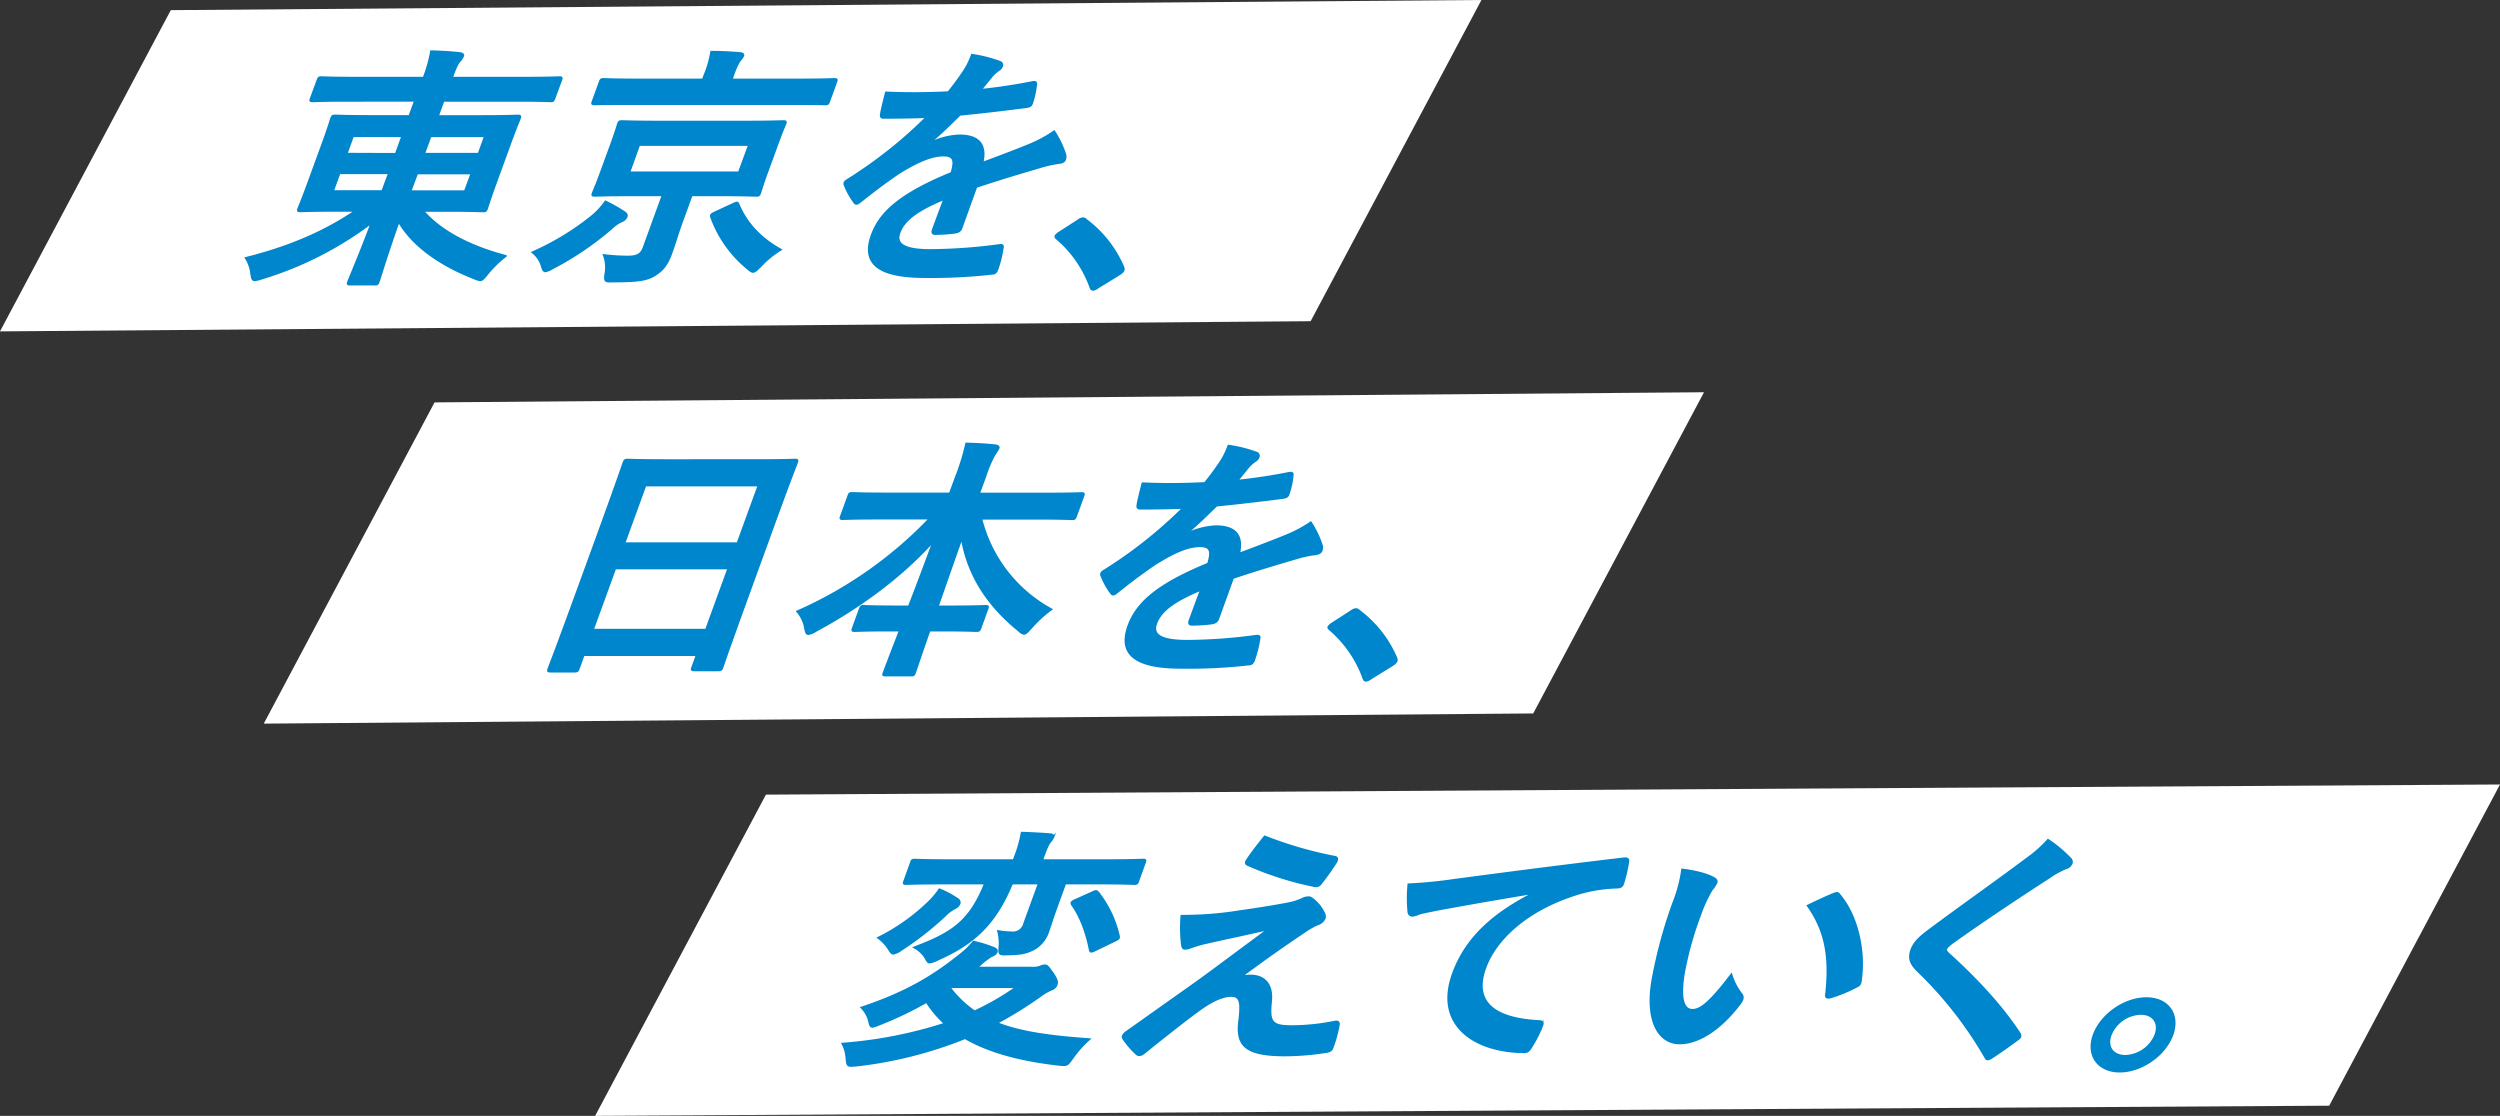 <svg xmlns="http://www.w3.org/2000/svg" viewBox="0 0 739.33 330"><rect x="0" y="0" width="739.33" height="330" fill="#333333" stroke="none"/><defs><style>.cls-1{fill:#fff;fill-rule:evenodd;}.cls-2{fill:#0086cd;stroke:#0086cd;stroke-miterlimit:10;stroke-width:0.6px;}</style></defs><g id="レイヤー_2" data-name="レイヤー 2"><g id="レイヤー_1-2" data-name="レイヤー 1"><polygon class="cls-1" points="0 98 387.6 94.99 438.11 0 50.51 3 0 98"/><polygon class="cls-1" points="78 214 453.42 210.99 503.93 116 128.51 119 78 214"/><polygon class="cls-1" points="176 330 688.82 326.99 739.33 232 226.51 235 176 330"/><path class="cls-2" d="M102.41,29.78c-7,0-9.41.15-9.89.15-.8,0-.85-.08-.58-.83l2-5.41c.27-.75.38-.83,1.18-.83.48,0,2.83.15,9.79.15h20.4a42.26,42.26,0,0,0,2.2-7.82c2.94.08,5.76.23,8.45.53.77.07,1.12.45,1,.75a5.49,5.49,0,0,1-1.08,1.65c-.71.83-1.28,2.18-2.26,4.89h21.92c7,0,9.41-.15,9.89-.15.72,0,.78.08.5.83l-2,5.41c-.27.75-.38.83-1.1.83-.48,0-2.82-.15-9.79-.15H131.13l-1.66,4.58h12.4c7.84,0,10.69-.15,11.17-.15.88,0,.93.08.63.9-.16.45-1,2.41-2.73,7.07l-4.51,12.4c-1.7,4.67-2.25,6.62-2.42,7.07-.27.75-.38.83-1.26.83-.48,0-3.22-.15-11.06-.15h-6.64c5.46,6.31,14.27,10.67,24.49,13.38a32.35,32.35,0,0,0-5.33,5.19c-1.16,1.43-1.59,1.95-2.23,1.95a5.85,5.85,0,0,1-1.65-.52c-9.11-3.54-17.86-9-22.43-16.84-3.29,9.24-5.52,16.68-5.93,17.81-.27.75-.38.83-1.18.83h-7.2c-.8,0-.85-.08-.58-.83.41-1.13,3.52-8.34,6.94-17.51a103.84,103.84,0,0,1-32.5,16.54,10.69,10.69,0,0,1-2.11.52c-.64,0-.8-.45-1-1.8a11.25,11.25,0,0,0-1.63-4.74c12-3,22.84-7.37,32.53-14h-5.2c-7.84,0-10.7.15-11.18.15-.8,0-.85-.08-.58-.83.19-.53,1-2.4,2.73-7.07l4.52-12.4c1.7-4.66,2.25-6.62,2.41-7.07.3-.82.41-.9,1.21-.9.48,0,3.22.15,11.06.15h10.89l1.66-4.58Zm10.66,26.76,2-5.34H100.38l-1.95,5.34Zm4-11L119,40.23H104.37l-1.91,5.26Zm22.4,5.71H123.34l-2,5.34h16.16Zm-12.17-11-1.91,5.26h16.16l1.91-5.26Z"/><path class="cls-2" d="M175.22,63.83a22.78,22.78,0,0,0,3.85-4.21,46.25,46.25,0,0,1,5.7,3.23c.51.38.69.76.5,1.28a2.44,2.44,0,0,1-1.43,1.28,10.8,10.8,0,0,0-2.89,2,90.25,90.25,0,0,1-17.34,11.8,7.79,7.79,0,0,1-2.28,1c-.56,0-.79-.45-1.1-1.58a8.05,8.05,0,0,0-2.71-4A78.54,78.54,0,0,0,175.22,63.83Zm10.92-33.08c-7.28,0-9.71.08-10.19.08-.88,0-.93-.08-.69-.75l2.14-5.87c.27-.75.38-.82,1.26-.82.48,0,2.82.15,10.1.15h19.13l.46-1.28a29.8,29.8,0,0,0,2-6.92c3,0,5.62.15,8.5.38.69.07,1.09.3.93.75a6.52,6.52,0,0,1-1.14,1.58,23.83,23.83,0,0,0-1.88,4.28l-.43,1.21h20.16c7.2,0,9.73-.15,10.21-.15.8,0,.85.07.58.82l-2.13,5.87c-.25.67-.36.75-1.16.75-.48,0-2.93-.08-10.13-.08ZM220.54,36c7.76,0,10.54-.15,11.1-.15.8,0,.85.07.58.82-.17.45-.9,2-2.38,6.09l-3,8.2c-1.45,4-1.89,5.63-2.06,6.09-.27.75-.38.82-1.18.82-.56,0-3.22-.15-11-.15h-8.08l-2.77,7.59c-1.26,3.46-2.19,6.7-3.2,9.48-1.24,3.38-2.4,5-5,6.61-2.26,1.36-4.66,1.81-12.18,1.81-2.43.07-2.61.15-2.3-2.26a10.48,10.48,0,0,0-.48-5.49,60.38,60.38,0,0,0,7.19.45c2.8,0,3.91-.82,4.59-2.7l5.64-15.49h-9c-7.68,0-10.54.15-11,.15-.88,0-.93-.07-.66-.82.19-.53.93-2.11,2.38-6.09l3-8.2c1.48-4.06,1.87-5.56,2.06-6.09.27-.75.38-.82,1.26-.82.48,0,3.22.15,10.9.15Zm1,6.84H189L186.06,51h32.48ZM216.91,60.3c1.15-.53,1.28-.45,1.51.22,2.33,5.49,6.39,9.93,12.44,13.31A28,28,0,0,0,225,78.64c-1.24,1.2-1.75,1.73-2.31,1.73-.4,0-.85-.3-1.51-.9a35,35,0,0,1-10.85-15.26c-.23-.68.06-.83,1.06-1.36Z"/><path class="cls-2" d="M284.31,67.44c-.3.83-.92,1.2-2,1.35a49.25,49.25,0,0,1-5.81.38c-.72,0-.88-.45-.61-1.2,1-2.71,2.36-6.47,3.42-9.18-8.38,3.46-12,6.39-13.32,10-1.15,3.16.84,5.19,9.24,5.19a158.78,158.78,0,0,0,20.46-1.5c.75-.08,1,.15.82.82A33.85,33.85,0,0,1,295,79.47c-.25.9-.76,1.43-1.4,1.43a161.07,161.07,0,0,1-20.2,1c-13.12,0-18.74-3.68-15.56-12.4,2.62-7.22,9.34-12.48,23.55-18.34,1.16-3.84.75-5.34-2.91-5.19s-8.23,2.4-13,5.41c-4.59,3.16-7.38,5.34-11,8.2-.57.45-.89.67-1.21.67s-.48-.22-.69-.52a22.09,22.09,0,0,1-2.75-5,.88.88,0,0,1-.07-.67c.11-.3.35-.53.86-.83a133.76,133.76,0,0,0,23.5-18.64c-3.81.15-8.16.22-12.88.22-.72,0-.82-.37-.68-1.2.2-1.2.89-4,1.47-6.24,6,.3,12.24.23,18.43-.07,1.62-2,3-3.84,4.75-6.47a23.15,23.15,0,0,0,2.23-4.59,41.5,41.5,0,0,1,8.35,2.11.93.93,0,0,1,.5,1.28,2.29,2.29,0,0,1-1,1.12,10.39,10.39,0,0,0-2,1.81c-.86,1.05-1.62,2-3.32,4.06,5.08-.53,10.23-1.28,15.41-2.33.94-.15,1.1.07,1,.75a25.1,25.1,0,0,1-1.17,5.41c-.2.76-.62,1.06-1.8,1.21-6.3.82-13.48,1.65-19.54,2.25-2.85,2.78-5.62,5.56-9,8.34l0,.16a21.78,21.78,0,0,1,8.85-2.33c5.28,0,8.13,2.25,6.8,8.11,3.61-1.35,8.89-3.3,13.68-5.26a38.44,38.44,0,0,0,7.55-4.06,28.41,28.41,0,0,1,3.2,6.62,2.34,2.34,0,0,1,0,1.65c-.21.6-.72.9-1.58,1a35.22,35.22,0,0,0-5.29,1.13c-5.83,1.73-11.63,3.39-19.39,6Z"/><path class="cls-2" d="M318.89,65.18a2.59,2.59,0,0,1,1.42-.6,1.14,1.14,0,0,1,.87.45,34.21,34.21,0,0,1,10.91,13.76c.26.6.26.83.15,1.13s-.4.68-1.23,1.2L324.7,85a3.75,3.75,0,0,1-1.36.68c-.4,0-.67-.15-.85-.75A34.14,34.14,0,0,0,312.6,70.6c-.37-.3-.53-.53-.45-.75s.32-.46.89-.91Z"/><path class="cls-2" d="M162.81,198.58c-.8,0-.85-.07-.58-.82.19-.53,2-5,9.9-26.77l5.28-14.51c5.31-14.58,6.82-19.17,7-19.62.3-.82.41-.9,1.21-.9.56,0,3.23.15,11,.15H224c7.76,0,10.61-.15,11.09-.15.8,0,.85.08.55.9-.16.45-2,5-6.48,17.37l-6.07,16.69c-7.86,21.57-9.31,26-9.47,26.46-.28.75-.38.83-1.18.83h-7.13c-.79,0-.85-.08-.57-.83l1.34-3.68H172.59l-1.48,4.06c-.27.75-.38.82-1.18.82Zm46-12.33,6.62-18.19H181.92l-6.62,18.19ZM184.6,160.69h33.52l6.24-17.14H190.84Z"/><path class="cls-2" d="M259.6,153.33c-7.28,0-9.82.15-10.3.15-.79,0-.85-.08-.57-.83l2.18-6c.28-.76.39-.83,1.18-.83.49,0,2.91.15,10.19.15h18.64l1.84-5a65.76,65.76,0,0,0,3-9.77c2.85.07,5.92.23,8.61.53.69.07,1.06.37.93.75a11.88,11.88,0,0,1-1.2,1.95,36,36,0,0,0-2.69,6.32L289.48,146H309.4c7.28,0,9.9-.15,10.38-.15.8,0,.85.07.58.83l-2.19,6c-.28.75-.38.83-1.18.83-.48,0-3-.15-10.27-.15H290.16a42.17,42.17,0,0,0,20.71,26.84,38.42,38.42,0,0,0-5.89,5.41c-1.08,1.2-1.61,1.8-2.18,1.8a2.75,2.75,0,0,1-1.37-.82c-8.66-7-15.06-15.79-17-27.52-2.27,6.24-4.79,13.61-7.15,20.3h4.16c7,0,9.42-.15,9.9-.15.88,0,.93.07.66.82l-2.08,5.72c-.28.75-.38.83-1.26.83-.48,0-2.75-.15-9.79-.15h-4c-2.25,6.38-3.86,11.27-4.33,12.55-.25.68-.35.75-1.15.75h-7.44c-.8,0-.86-.07-.61-.75.47-1.28,2.32-6.17,4.81-12.55h-3.44c-7,0-9.42.15-9.89.15-.8,0-.86-.08-.58-.83l2.08-5.72c.27-.75.38-.82,1.18-.82.48,0,2.74.15,9.78.15h3.52c2.49-6.39,5.09-13.31,7.33-19.47-9.73,10.9-22.48,20-34.92,26.69a5.9,5.9,0,0,1-2.16.9c-.48,0-.72-.45-.92-1.66a10.45,10.45,0,0,0-2.33-5A122.57,122.57,0,0,0,275,153.33Z"/><path class="cls-2" d="M360.23,183c-.3.83-.92,1.2-2,1.36a50,50,0,0,1-5.82.37c-.72,0-.87-.45-.6-1.2,1-2.71,2.35-6.47,3.42-9.17-8.38,3.45-12,6.39-13.32,10-1.15,3.15.83,5.18,9.23,5.18a157.17,157.17,0,0,0,20.47-1.5c.75-.08,1,.15.82.83a33.8,33.8,0,0,1-1.53,6.16c-.24.9-.76,1.43-1.4,1.43a160.87,160.87,0,0,1-20.19,1c-13.12,0-18.74-3.69-15.57-12.41,2.63-7.22,9.35-12.48,23.56-18.34,1.16-3.84.74-5.34-2.91-5.19-3.82.15-8.24,2.41-13,5.41-4.59,3.16-7.39,5.34-11,8.2-.56.45-.88.67-1.2.67s-.48-.22-.69-.52a21.42,21.42,0,0,1-2.75-5,.92.92,0,0,1-.08-.68c.11-.3.35-.53.86-.83A133.72,133.72,0,0,0,350,150.17c-3.82.15-8.16.22-12.88.22-.72,0-.83-.37-.69-1.2.2-1.2.89-4,1.47-6.24,6,.3,12.24.23,18.43-.07,1.62-2,3-3.84,4.76-6.47a23.06,23.06,0,0,0,2.22-4.58,41.22,41.22,0,0,1,8.36,2.1.92.92,0,0,1,.49,1.28,2.22,2.22,0,0,1-1,1.13,10,10,0,0,0-2,1.8c-.87,1.05-1.62,2-3.32,4.06,5.07-.53,10.22-1.28,15.41-2.33.93-.15,1.09.08,1,.75a24,24,0,0,1-1.17,5.42c-.19.75-.62,1.05-1.79,1.2-6.3.82-13.49,1.65-19.54,2.25-2.86,2.78-5.63,5.57-9,8.35l0,.15a21.82,21.82,0,0,1,8.85-2.33c5.28,0,8.14,2.25,6.81,8.12,3.61-1.36,8.88-3.31,13.67-5.27a38.6,38.6,0,0,0,7.56-4,28.44,28.44,0,0,1,3.19,6.61,2.35,2.35,0,0,1,0,1.65c-.22.61-.73.91-1.58,1.06A33.73,33.73,0,0,0,384,164.9c-5.83,1.73-11.63,3.39-19.39,6Z"/><path class="cls-2" d="M399.61,180.77a2.51,2.51,0,0,1,1.42-.6,1.14,1.14,0,0,1,.88.45,34.11,34.11,0,0,1,10.91,13.75c.26.6.26.83.15,1.13s-.41.68-1.24,1.2l-6.3,3.91a3.84,3.84,0,0,1-1.37.68c-.4,0-.66-.15-.84-.75a34.31,34.31,0,0,0-9.9-14.36c-.37-.3-.53-.53-.44-.75s.32-.45.88-.9Z"/><path class="cls-2" d="M305.07,286.2a6.51,6.51,0,0,0,2.51-.3,3.6,3.6,0,0,1,1.42-.38c.8,0,1,.53,2.4,2.41,1.19,1.8,1.31,2.55,1.07,3.23a2.44,2.44,0,0,1-1.67,1.5,16.72,16.72,0,0,0-3.16,1.88,120.58,120.58,0,0,1-12.9,8c7.33,2.93,16.39,4,27.36,4.81a31.46,31.46,0,0,0-4.85,5.42c-1.64,2.33-1.64,2.33-4,2.1-11.38-1.28-20.71-3.76-27.85-7.89a122.8,122.8,0,0,1-32.24,8.12c-2.56.22-2.56.22-2.8-2a10.77,10.77,0,0,0-1.19-4.43,129.16,129.16,0,0,0,30.32-5.94,30.6,30.6,0,0,1-5.48-6.47,103.37,103.37,0,0,1-14,6.69,8.76,8.76,0,0,1-2,.68c-.56,0-.76-.53-1-1.8a9,9,0,0,0-2.2-3.84c13.74-4.58,21.85-9.7,29.8-16.16a22.32,22.32,0,0,0,3.28-3.31,36.8,36.8,0,0,1,6.12,1.88c.61.3.9.6.71,1.13s-.73.9-1.67,1.28a22.65,22.65,0,0,0-2.87,2.18,13.15,13.15,0,0,1-1.48,1.2Zm-30.73-19.1a24,24,0,0,0,3.48-4.06,26.88,26.88,0,0,1,5.36,2.86,1.17,1.17,0,0,1,.6,1.2,2.41,2.41,0,0,1-1.21,1.36,11.94,11.94,0,0,0-3.06,2.25,91.49,91.49,0,0,1-13.08,10.23A5.79,5.79,0,0,1,264.2,282c-.56,0-.84-.53-1.45-1.5a12.38,12.38,0,0,0-3-3.16A59.07,59.07,0,0,0,274.34,267.1Zm24.94-5.86c-4.94,12-11.29,17.82-22,22.55a7.83,7.83,0,0,1-2.38.83c-.48,0-.72-.45-1.24-1.43a8.77,8.77,0,0,0-3.23-3c11.05-4.2,16.34-7.51,20.9-18.94h-13c-7.28,0-9.82.15-10.3.15-.8,0-.85-.07-.58-.83l2-5.56c.24-.68.35-.75,1.15-.75.48,0,2.91.15,10.19.15h19l.38-1.05a35.47,35.47,0,0,0,2-7.07c2.77.08,5.68.23,8.4.45.77.08,1.06.38.92.75a4.61,4.61,0,0,1-.92,1.43c-.56.68-1,1.58-2,4.36l-.41,1.13h19.52c7.28,0,9.81-.15,10.29-.15.8,0,.85.07.61.75l-2,5.56c-.27.76-.38.83-1.18.83-.48,0-2.9-.15-10.18-.15H315l-2.3,6.32c-1.48,4.06-2.09,6.16-2.69,7.81a9.13,9.13,0,0,1-4.63,5.49c-2,.9-3.19,1.28-7.38,1.35-2.58.08-2.58.08-2.38-2.25a15.06,15.06,0,0,0-.41-4.59,24.27,24.27,0,0,0,3.95.38,3.42,3.42,0,0,0,3.75-2.63l4.33-11.88Zm-18.21,30.67-.21.15a31.09,31.09,0,0,0,7.35,7.07,78,78,0,0,0,12.46-7.22Zm42-28a3.57,3.57,0,0,1,1-.38c.32,0,.42.15.71.45a32.11,32.11,0,0,1,6.07,12.78c.16.68,0,.9-1.16,1.43l-5.92,2.86a3.27,3.27,0,0,1-1.09.37c-.16,0-.27-.15-.37-.52-1-5.11-2.79-9.93-5.24-13.31-.34-.6-.26-.83.81-1.35Z"/><path class="cls-2" d="M366.59,269.51c6.49-.9,11.27-1.73,14.79-2.41a16.72,16.72,0,0,0,3.64-1.2,4.25,4.25,0,0,1,2-.52c.48,0,.67.15,1.17.52a10.85,10.85,0,0,1,3.27,4,2,2,0,0,1,.25,1.73,3.34,3.34,0,0,1-2.07,1.72,21,21,0,0,0-3.19,1.73c-7.83,5.26-12.26,8.42-19.59,13.84a12,12,0,0,1,3-.38c3.76,0,6.54,2.26,6,7.59-.64,6.17.2,7.37,6.12,7.37a64.66,64.66,0,0,0,12.89-1.35c.94-.15,1.17.3,1,1.12a39.59,39.59,0,0,1-1.85,6.62c-.27.75-.78,1.05-1.87,1.2a81.43,81.43,0,0,1-12.12,1c-11.76,0-14.53-2.93-13.5-10.37.58-5.12.38-7.22-2.42-7.22-2.08,0-4.94,1-8.89,3.76-4.85,3.46-13.1,10.07-17,13.23a2.09,2.09,0,0,1-1.31.52,1.08,1.08,0,0,1-.77-.3,25.1,25.1,0,0,1-3.94-4.58.89.89,0,0,1-.12-.75,2.88,2.88,0,0,1,1.08-1.21l20.37-14.43c4.21-3,10-7.37,21.67-16-6.55,1.5-12.35,2.7-18.09,4a40.86,40.86,0,0,0-4.81,1.36,5.1,5.1,0,0,1-1.85.45c-.56,0-.82-.38-.89-1.28a41.06,41.06,0,0,1-.14-8.42A102.45,102.45,0,0,0,366.59,269.51Zm28.17-16.09c.75.15.9.6.28,1.66a70.25,70.25,0,0,1-4.4,6.16,1.71,1.71,0,0,1-1.66.83,95.75,95.75,0,0,1-20-6.32c-.42-.15-.77-.52-.22-1.35,1.11-1.73,3-4.21,5.26-7A116.19,116.19,0,0,0,394.76,253.42Z"/><path class="cls-2" d="M453.81,264c-10.39,1.73-19.52,3.3-28.68,5-3.29.67-4.15.83-5.48,1.2a6.52,6.52,0,0,1-2,.6,1.16,1.16,0,0,1-1.11-1.13,42.19,42.19,0,0,1,0-8.11,132,132,0,0,0,13.19-1.28c10.33-1.36,28.84-3.84,50.41-6.39,1.25-.15,1.49.3,1.37.82a42,42,0,0,1-1.52,6.62c-.33.9-.89,1.13-1.93,1.13A44.65,44.65,0,0,0,467.71,264c-15.19,4.36-25.19,13.16-28.48,22.18-3.53,9.7,1.92,15,15.54,15.79,1.28,0,1.65.3,1.35,1.12a34.33,34.33,0,0,1-3.24,6.47c-.65,1.13-1.13,1.58-2.09,1.58-14.08,0-26.76-7.59-21.07-23.23,3.89-10.68,12.2-17.89,24-23.83Z"/><path class="cls-2" d="M506.81,259.66c.61.3,1,.83.79,1.35a9.36,9.36,0,0,1-1.41,2.11,42,42,0,0,0-3.4,7.37,99.18,99.18,0,0,0-4.8,17.14c-1,5.94-.82,11.05,2.54,11.05,2.56,0,5.52-2.63,11.48-10.45a17.84,17.84,0,0,0,3,5.79c.66.82.33,1.73-.46,2.78-5.83,7.67-12.26,11.73-17.86,11.73-6.24,0-10.29-6.92-7.82-19.62a141.23,141.23,0,0,1,6-21.88,41.67,41.67,0,0,0,2.62-9.85C501.23,257.63,504.82,258.53,506.81,259.66Zm35.4,4.74a3.34,3.34,0,0,1,1-.3.81.81,0,0,1,.71.45c5.12,5.94,7.75,16.31,6.33,25.71-.12,1-.71,1.28-1.49,1.65a41.44,41.44,0,0,1-7.33,3c-1.07.3-1.55.08-1.38-.83,1.19-10.75,0-18.57-5.41-26.23C538.33,266.05,540.71,265,542.21,264.4Z"/><path class="cls-2" d="M612.44,254.1a1.32,1.32,0,0,1,.2,1.2,2.48,2.48,0,0,1-1.64,1.43,24.5,24.5,0,0,0-4.8,2.63c-9,5.79-20.61,13.53-29,19.55-1,.82-1.51,1.27-1.65,1.65s0,.83.55,1.36c7.83,7.06,15.65,15.26,21.14,23.67a1.25,1.25,0,0,1,.21,1c-.11.3-.35.53-.89.9-2.52,1.88-5.64,4.06-7.41,5.19a3.1,3.1,0,0,1-1.34.6c-.32,0-.48-.22-.71-.67a115.44,115.44,0,0,0-19.87-25.41c-2.25-2.18-2.85-3.84-1.95-6.32s2.95-4.13,6.33-6.61c9.32-6.92,18.23-13.16,27.68-20.23a37.32,37.32,0,0,0,6.38-5.64A38.58,38.58,0,0,1,612.44,254.1Z"/><path class="cls-2" d="M642.41,306.05c-2.19,6-9.14,10.82-15.54,10.82s-9.85-4.81-7.66-10.82,9.14-10.83,15.54-10.83S644.6,300,642.41,306.05Zm-18.24,0c-1.29,3.53.61,6.24,4.37,6.24a10,10,0,0,0,8.91-6.24c1.28-3.54-.61-6.24-4.37-6.24A9.94,9.94,0,0,0,624.17,306.05Z"/></g></g></svg>